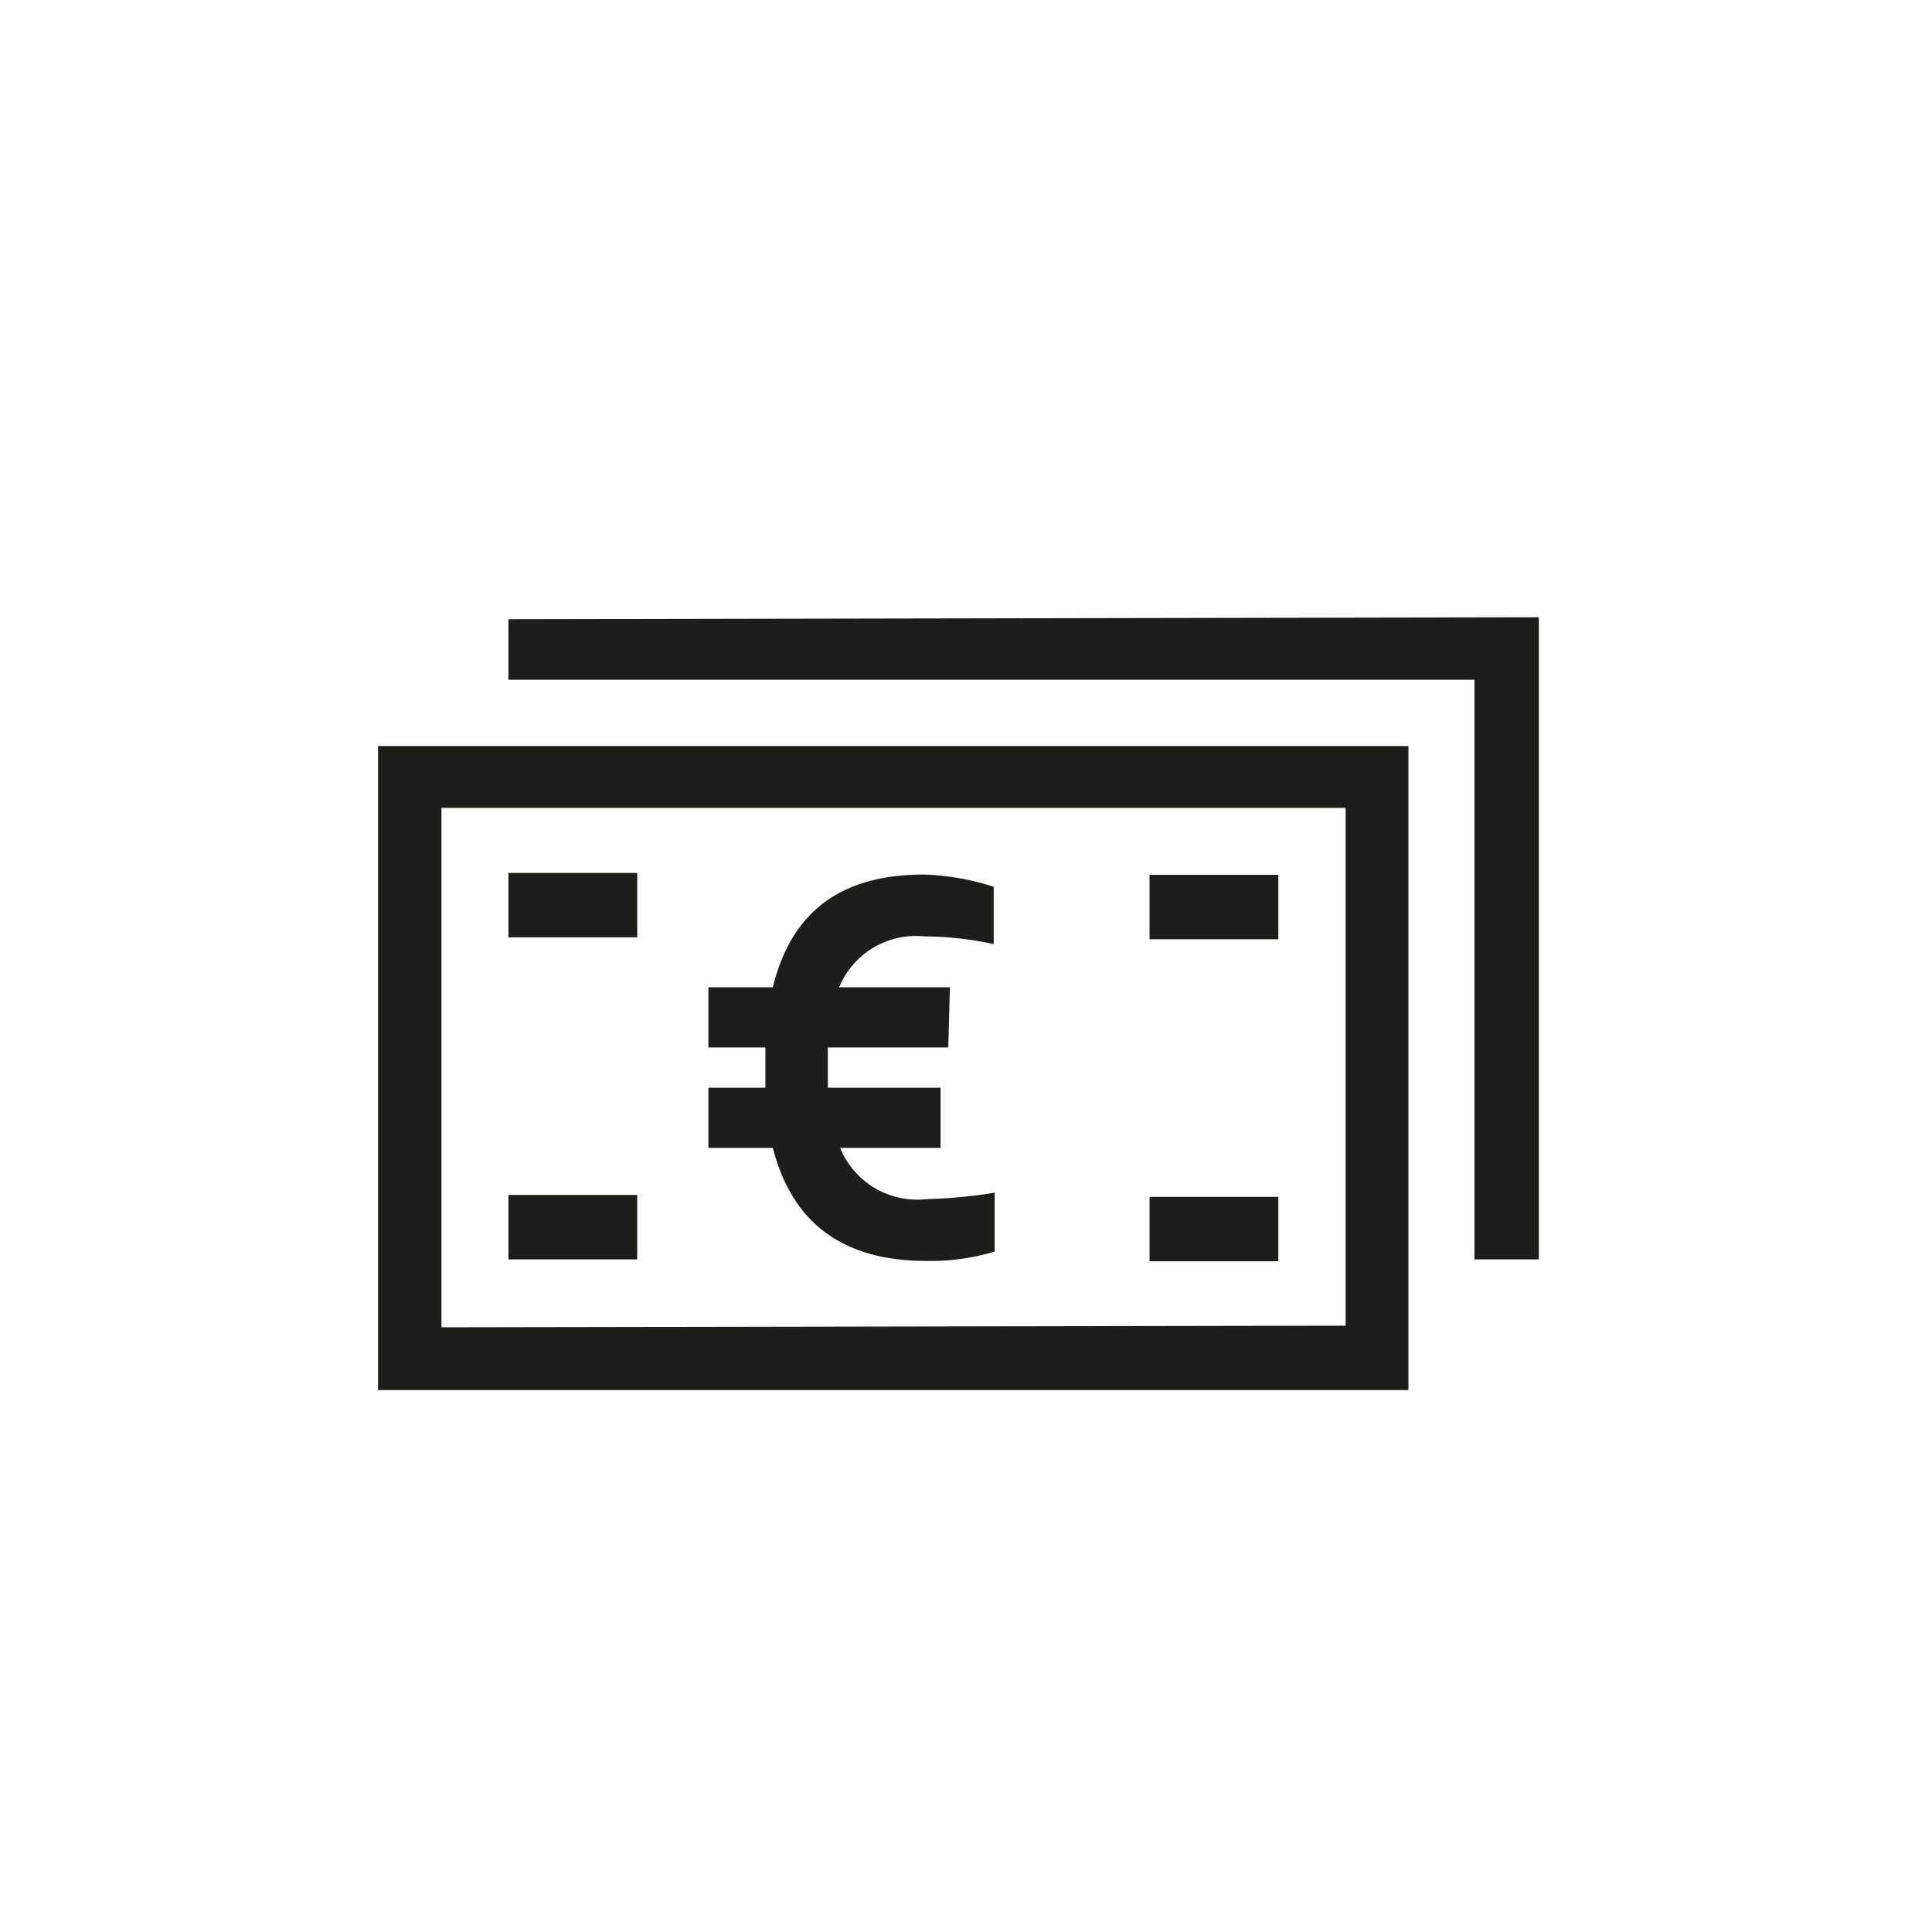 <svg xmlns="http://www.w3.org/2000/svg" viewBox="0 0 60 60"><defs><style>.cls-1{fill:#1d1d1b;}</style></defs><g id="Picto"><path class="cls-1" d="M11.74,23.17h32v20h-32Zm30.05,18V25.09H13.71V41.22Zm6-22V39.11h-2v-18h-30V19.23Zm-28,9.94h-4v-2h4Zm0,10h-4v-2h4ZM24,35.65H22V33.78h1.77V32.53H22V30.66H24c.58-2.35,2.11-3.5,4.7-3.5a7.81,7.81,0,0,1,2.16.38v1.78a10.51,10.51,0,0,0-2.16-.24,2.58,2.58,0,0,0-2.64,1.58H29.5l-.05,1.87H25.71v1.25h3.5l0,1.87H26.09a2.59,2.59,0,0,0,2.69,1.59,15.68,15.68,0,0,0,2.11-.2v1.83a7,7,0,0,1-2.11.29C26.19,39.16,24.61,38,24,35.65Zm15.7-6.48h-4v-2h4Zm0,10h-4v-2h4Z"/></g></svg>
